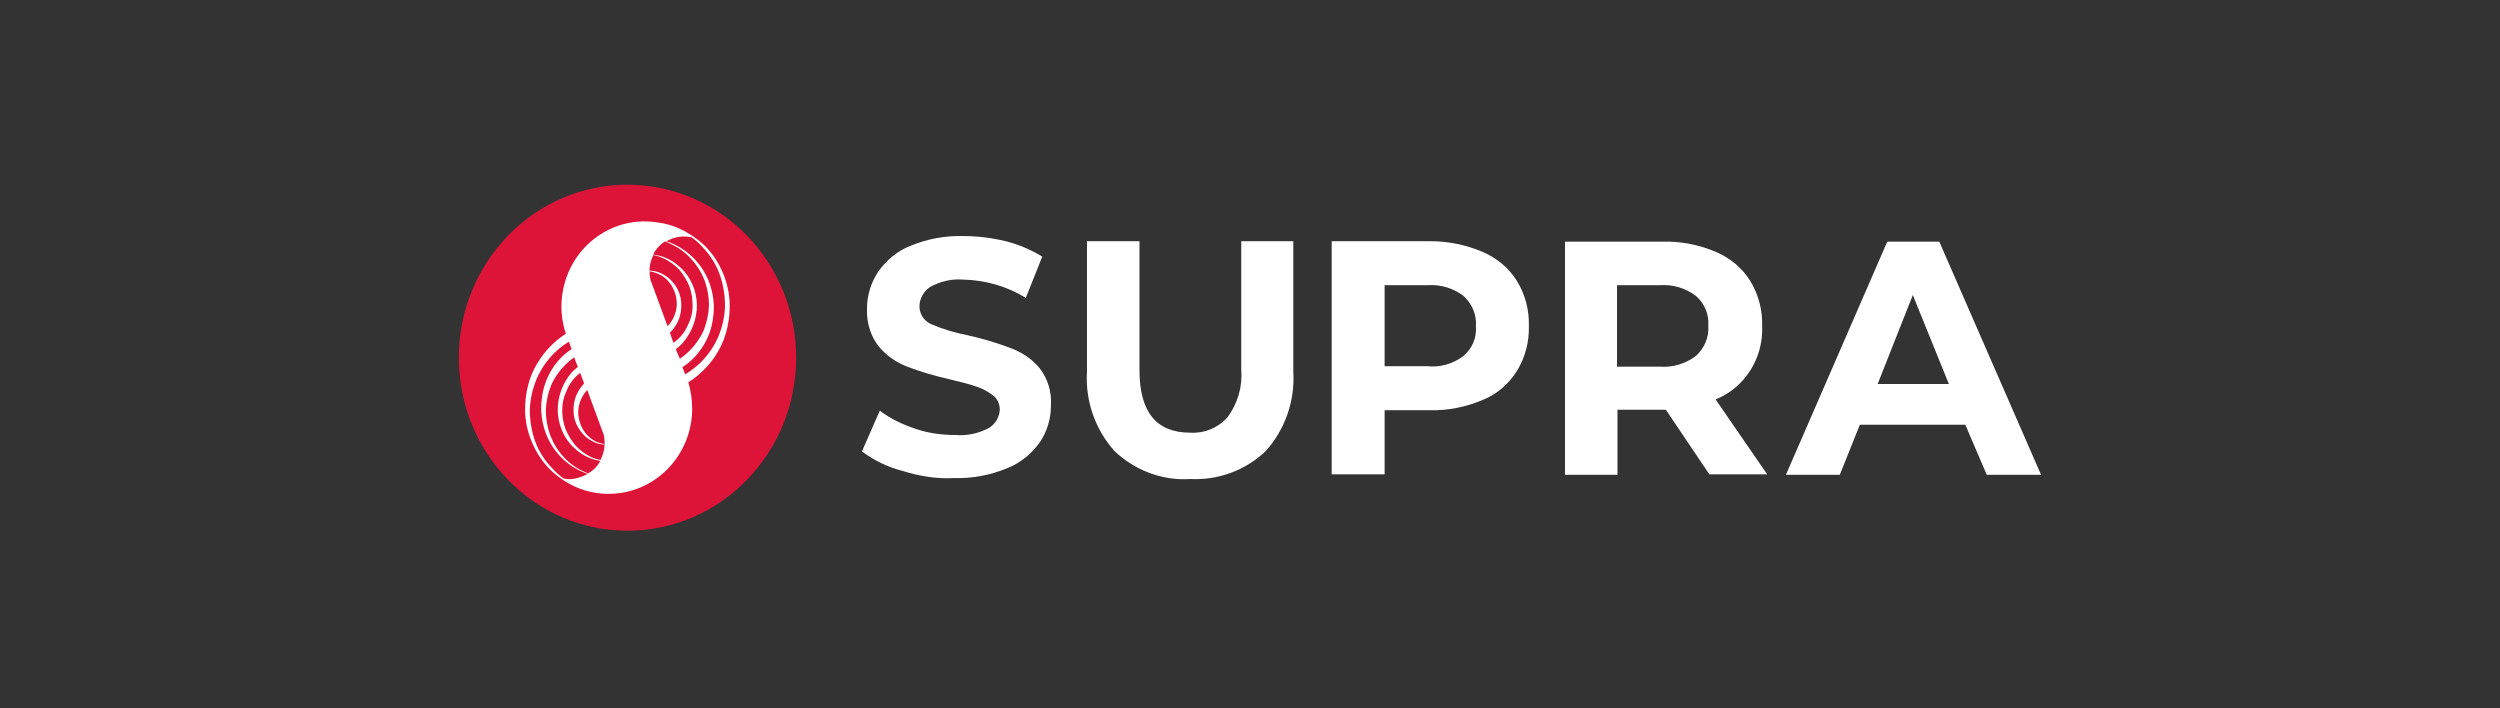 <svg width="180" height="51" viewBox="0 0 180 51" fill="none" xmlns="http://www.w3.org/2000/svg">
<rect x="0" y="0" width="180" height="51" fill="#333333" stroke="none"/>
<g clip-path="url(#clip0_5658_282)">
<path d="M65.019 33.916C63.967 33.646 62.948 33.174 62.061 32.5L63.343 29.568C64.099 30.14 64.953 30.545 65.84 30.848C66.793 31.186 67.779 31.32 68.798 31.32C69.619 31.388 70.441 31.219 71.197 30.815C71.657 30.545 71.953 30.04 71.985 29.5C71.985 29.096 71.821 28.725 71.525 28.489C71.164 28.219 70.769 27.983 70.342 27.849C69.882 27.68 69.225 27.512 68.371 27.309C67.319 27.073 66.3 26.77 65.314 26.399C64.526 26.096 63.803 25.59 63.277 24.95C62.685 24.208 62.39 23.231 62.422 22.253C62.422 21.31 62.685 20.4 63.211 19.591C63.803 18.748 64.591 18.074 65.544 17.703C66.76 17.198 68.042 16.962 69.356 16.995C70.375 16.995 71.427 17.13 72.413 17.366C73.333 17.602 74.22 17.973 75.042 18.478L73.859 21.445C72.478 20.602 70.934 20.164 69.324 20.13C68.502 20.063 67.68 20.265 66.957 20.669C66.498 20.973 66.202 21.512 66.202 22.051C66.202 22.624 66.53 23.096 67.023 23.332C67.878 23.703 68.798 23.972 69.685 24.141C70.737 24.377 71.755 24.68 72.741 25.051C73.563 25.354 74.286 25.826 74.844 26.5C75.436 27.242 75.732 28.219 75.666 29.197C75.666 30.14 75.403 31.051 74.877 31.826C74.286 32.669 73.464 33.343 72.511 33.713C71.295 34.219 70.014 34.455 68.699 34.421C67.45 34.489 66.202 34.286 65.019 33.916Z" fill="white"/>
<path d="M80.234 32.466C78.854 30.916 78.131 28.86 78.263 26.77V17.366H82.042V26.635C82.042 29.669 83.258 31.152 85.69 31.152C86.708 31.219 87.694 30.815 88.384 30.04C89.107 29.062 89.469 27.849 89.37 26.635V17.366H93.117V26.77C93.248 28.86 92.525 30.916 91.145 32.466C89.666 33.882 87.694 34.59 85.69 34.489C83.718 34.623 81.713 33.882 80.234 32.466Z" fill="white"/>
<path d="M106.759 18.141C107.777 18.58 108.632 19.287 109.223 20.231C109.815 21.209 110.111 22.321 110.078 23.467C110.111 24.613 109.815 25.725 109.223 26.703C108.632 27.646 107.777 28.388 106.759 28.793C105.576 29.298 104.261 29.568 102.98 29.534H99.693V34.152H95.881V17.366H102.98C104.294 17.366 105.576 17.636 106.759 18.141ZM105.379 25.624C106.003 25.085 106.332 24.31 106.266 23.467C106.332 22.658 105.97 21.849 105.379 21.31C104.623 20.737 103.703 20.467 102.782 20.535H99.693V26.366H102.75C103.703 26.467 104.623 26.197 105.379 25.624Z" fill="white"/>
<path d="M123.096 34.185L119.941 29.5H116.458V34.185H112.679V17.4H119.777C121.059 17.366 122.373 17.636 123.556 18.141C124.575 18.579 125.43 19.287 126.021 20.231C126.612 21.209 126.908 22.321 126.875 23.467C126.974 25.793 125.627 27.916 123.523 28.759L127.237 34.151H123.096V34.185ZM122.11 21.31C121.355 20.737 120.434 20.467 119.514 20.534H116.425V26.399H119.514C120.434 26.467 121.355 26.197 122.11 25.624C122.702 25.085 123.063 24.276 122.998 23.467C123.063 22.658 122.735 21.849 122.11 21.31Z" fill="white"/>
<path d="M141.502 30.579H133.911L132.465 34.185H128.586L135.883 17.4H139.629L146.956 34.185H143.046L141.502 30.579ZM140.318 27.646L137.723 21.242L135.192 27.646H140.318Z" fill="white"/>
<path d="M45.18 38.211C51.886 38.211 57.323 32.634 57.323 25.756C57.323 18.877 51.886 13.301 45.18 13.301C38.473 13.301 33.037 18.877 33.037 25.756C33.037 32.634 38.473 38.211 45.18 38.211Z" fill="#DD1438"/>
<path d="M52.061 19.68C51.751 18.929 51.301 18.251 50.738 17.688C50.161 17.14 49.486 16.707 48.768 16.389C48.276 16.187 47.755 16.057 47.22 16C43.956 15.538 40.931 17.876 40.48 21.238C40.354 22.162 40.438 23.115 40.734 24.009V24.038C40.283 24.312 39.889 24.659 39.523 25.049C38.975 25.64 38.525 26.333 38.229 27.084C37.948 27.848 37.807 28.657 37.807 29.479C37.807 30.287 37.976 31.096 38.299 31.832C38.609 32.582 39.059 33.26 39.622 33.823C40.199 34.372 40.86 34.819 41.592 35.122C42.267 35.396 42.971 35.541 43.689 35.555H43.787C47.094 35.584 49.809 32.856 49.837 29.465C49.837 28.815 49.753 28.151 49.556 27.531C50.02 27.242 50.443 26.881 50.823 26.477C51.385 25.886 51.822 25.193 52.117 24.428C52.398 23.663 52.539 22.855 52.539 22.032C52.539 21.21 52.37 20.416 52.061 19.68ZM46.77 19.535C46.981 19.564 47.206 19.637 47.403 19.723C47.699 19.853 47.952 20.041 48.149 20.286C48.346 20.517 48.501 20.791 48.599 21.094C48.698 21.383 48.74 21.686 48.726 21.989C48.684 22.552 48.459 23.086 48.065 23.49L46.826 20.127C46.784 19.925 46.77 19.723 46.77 19.535ZM48.233 23.952C48.276 23.923 48.304 23.88 48.346 23.836C48.585 23.576 48.768 23.273 48.895 22.941C49.007 22.61 49.064 22.263 49.05 21.902C49.05 21.556 48.965 21.224 48.824 20.907C48.684 20.603 48.487 20.344 48.248 20.113C48.008 19.896 47.741 19.723 47.431 19.608C47.22 19.535 46.981 19.492 46.756 19.478C46.77 19.088 46.869 18.713 47.037 18.366C47.305 18.41 47.558 18.496 47.797 18.612C48.219 18.814 48.599 19.088 48.923 19.434C49.218 19.795 49.472 20.199 49.641 20.632C49.795 21.065 49.866 21.527 49.866 21.989C49.88 22.451 49.767 22.913 49.57 23.317C49.401 23.735 49.148 24.11 48.824 24.414C48.712 24.515 48.599 24.601 48.487 24.688L48.233 23.952ZM48.656 25.149C48.824 25.02 48.979 24.875 49.134 24.717C49.809 23.952 50.189 22.956 50.175 21.931C50.161 21.426 50.063 20.935 49.852 20.474C49.655 20.026 49.373 19.608 49.007 19.276C48.656 18.944 48.262 18.684 47.811 18.511C47.558 18.424 47.291 18.366 47.023 18.323C47.136 18.107 47.277 17.905 47.446 17.731C47.572 17.602 47.713 17.486 47.868 17.385C47.994 17.428 48.107 17.472 48.219 17.529C48.782 17.775 49.289 18.136 49.711 18.583C50.147 19.045 50.485 19.579 50.724 20.171C50.935 20.748 51.048 21.368 51.048 21.989C51.02 22.61 50.893 23.201 50.668 23.779C50.429 24.327 50.077 24.818 49.669 25.236C49.444 25.453 49.204 25.655 48.951 25.828L48.656 25.149ZM42.352 34.083C42.253 34.04 42.155 34.011 42.07 33.968C41.508 33.722 41.001 33.361 40.593 32.914C40.171 32.467 39.847 31.933 39.622 31.355C39.411 30.778 39.298 30.157 39.298 29.537C39.327 28.916 39.453 28.31 39.678 27.747C39.917 27.199 40.255 26.708 40.677 26.29C40.874 26.088 41.099 25.9 41.339 25.727L41.606 26.42C41.451 26.535 41.311 26.665 41.184 26.795C40.508 27.56 40.143 28.556 40.157 29.58C40.171 30.085 40.283 30.576 40.48 31.038C40.677 31.485 40.959 31.904 41.325 32.236C41.662 32.568 42.07 32.828 42.521 33.001C42.746 33.087 42.985 33.145 43.224 33.188C43.112 33.39 42.971 33.578 42.802 33.751C42.675 33.867 42.521 33.982 42.352 34.083ZM42.535 32.9C42.127 32.698 41.747 32.409 41.423 32.063C41.128 31.702 40.888 31.298 40.706 30.865C40.551 30.432 40.48 29.97 40.48 29.508C40.48 29.046 40.579 28.584 40.776 28.18C40.931 27.762 41.184 27.387 41.493 27.084C41.578 26.997 41.676 26.925 41.775 26.853L42.056 27.603C42.028 27.617 42.014 27.646 42 27.675C41.761 27.935 41.578 28.238 41.451 28.57C41.339 28.902 41.282 29.248 41.297 29.595C41.297 29.941 41.381 30.273 41.522 30.59C41.676 30.893 41.873 31.153 42.099 31.384C42.338 31.601 42.605 31.774 42.915 31.889C43.112 31.962 43.323 32.005 43.534 32.005C43.52 32.395 43.407 32.77 43.238 33.116C42.999 33.073 42.76 33.001 42.535 32.9ZM43.534 31.976C43.337 31.947 43.14 31.889 42.957 31.817C42.675 31.687 42.422 31.5 42.211 31.254C42.014 31.023 41.859 30.749 41.761 30.446C41.662 30.157 41.62 29.854 41.634 29.551C41.676 29.003 41.901 28.483 42.282 28.079L43.492 31.37C43.52 31.586 43.534 31.788 43.534 31.976ZM38.525 31.759C38.271 31.038 38.145 30.273 38.145 29.508C38.173 28.743 38.342 27.993 38.637 27.285C38.933 26.593 39.369 25.958 39.904 25.424C40.227 25.106 40.579 24.832 40.959 24.601L41.156 25.135C40.846 25.337 40.565 25.568 40.312 25.842C39.861 26.333 39.51 26.896 39.284 27.531C39.059 28.151 38.961 28.815 38.961 29.494C38.989 30.157 39.13 30.807 39.383 31.413C39.65 32.019 40.016 32.553 40.48 33.001C40.945 33.448 41.479 33.794 42.056 34.025C42.141 34.054 42.225 34.083 42.31 34.112C41.93 34.343 41.493 34.473 41.043 34.502C40.888 34.502 40.72 34.487 40.565 34.444C40.269 34.227 40.002 33.982 39.763 33.722C39.214 33.159 38.792 32.496 38.525 31.759ZM51.723 24.226C51.428 24.919 50.991 25.554 50.457 26.088C50.119 26.42 49.739 26.708 49.331 26.953L49.134 26.434C49.472 26.218 49.767 25.972 50.035 25.683C50.485 25.193 50.837 24.63 51.076 23.995C51.301 23.36 51.4 22.696 51.4 22.032C51.371 21.368 51.231 20.719 50.977 20.113C50.457 18.915 49.486 17.977 48.304 17.486C48.191 17.443 48.079 17.414 47.966 17.385C48.515 17.053 49.162 16.952 49.795 17.082C50.091 17.299 50.358 17.529 50.597 17.804C51.132 18.366 51.554 19.03 51.822 19.766C52.075 20.488 52.202 21.253 52.202 22.018C52.187 22.768 52.019 23.519 51.723 24.226Z" fill="white"/>
</g>
<defs>
<clipPath id="clip0_5658_282">
<rect width="114" height="25" fill="white" transform="translate(33 13.25)"/>
</clipPath>
</defs>
</svg>
